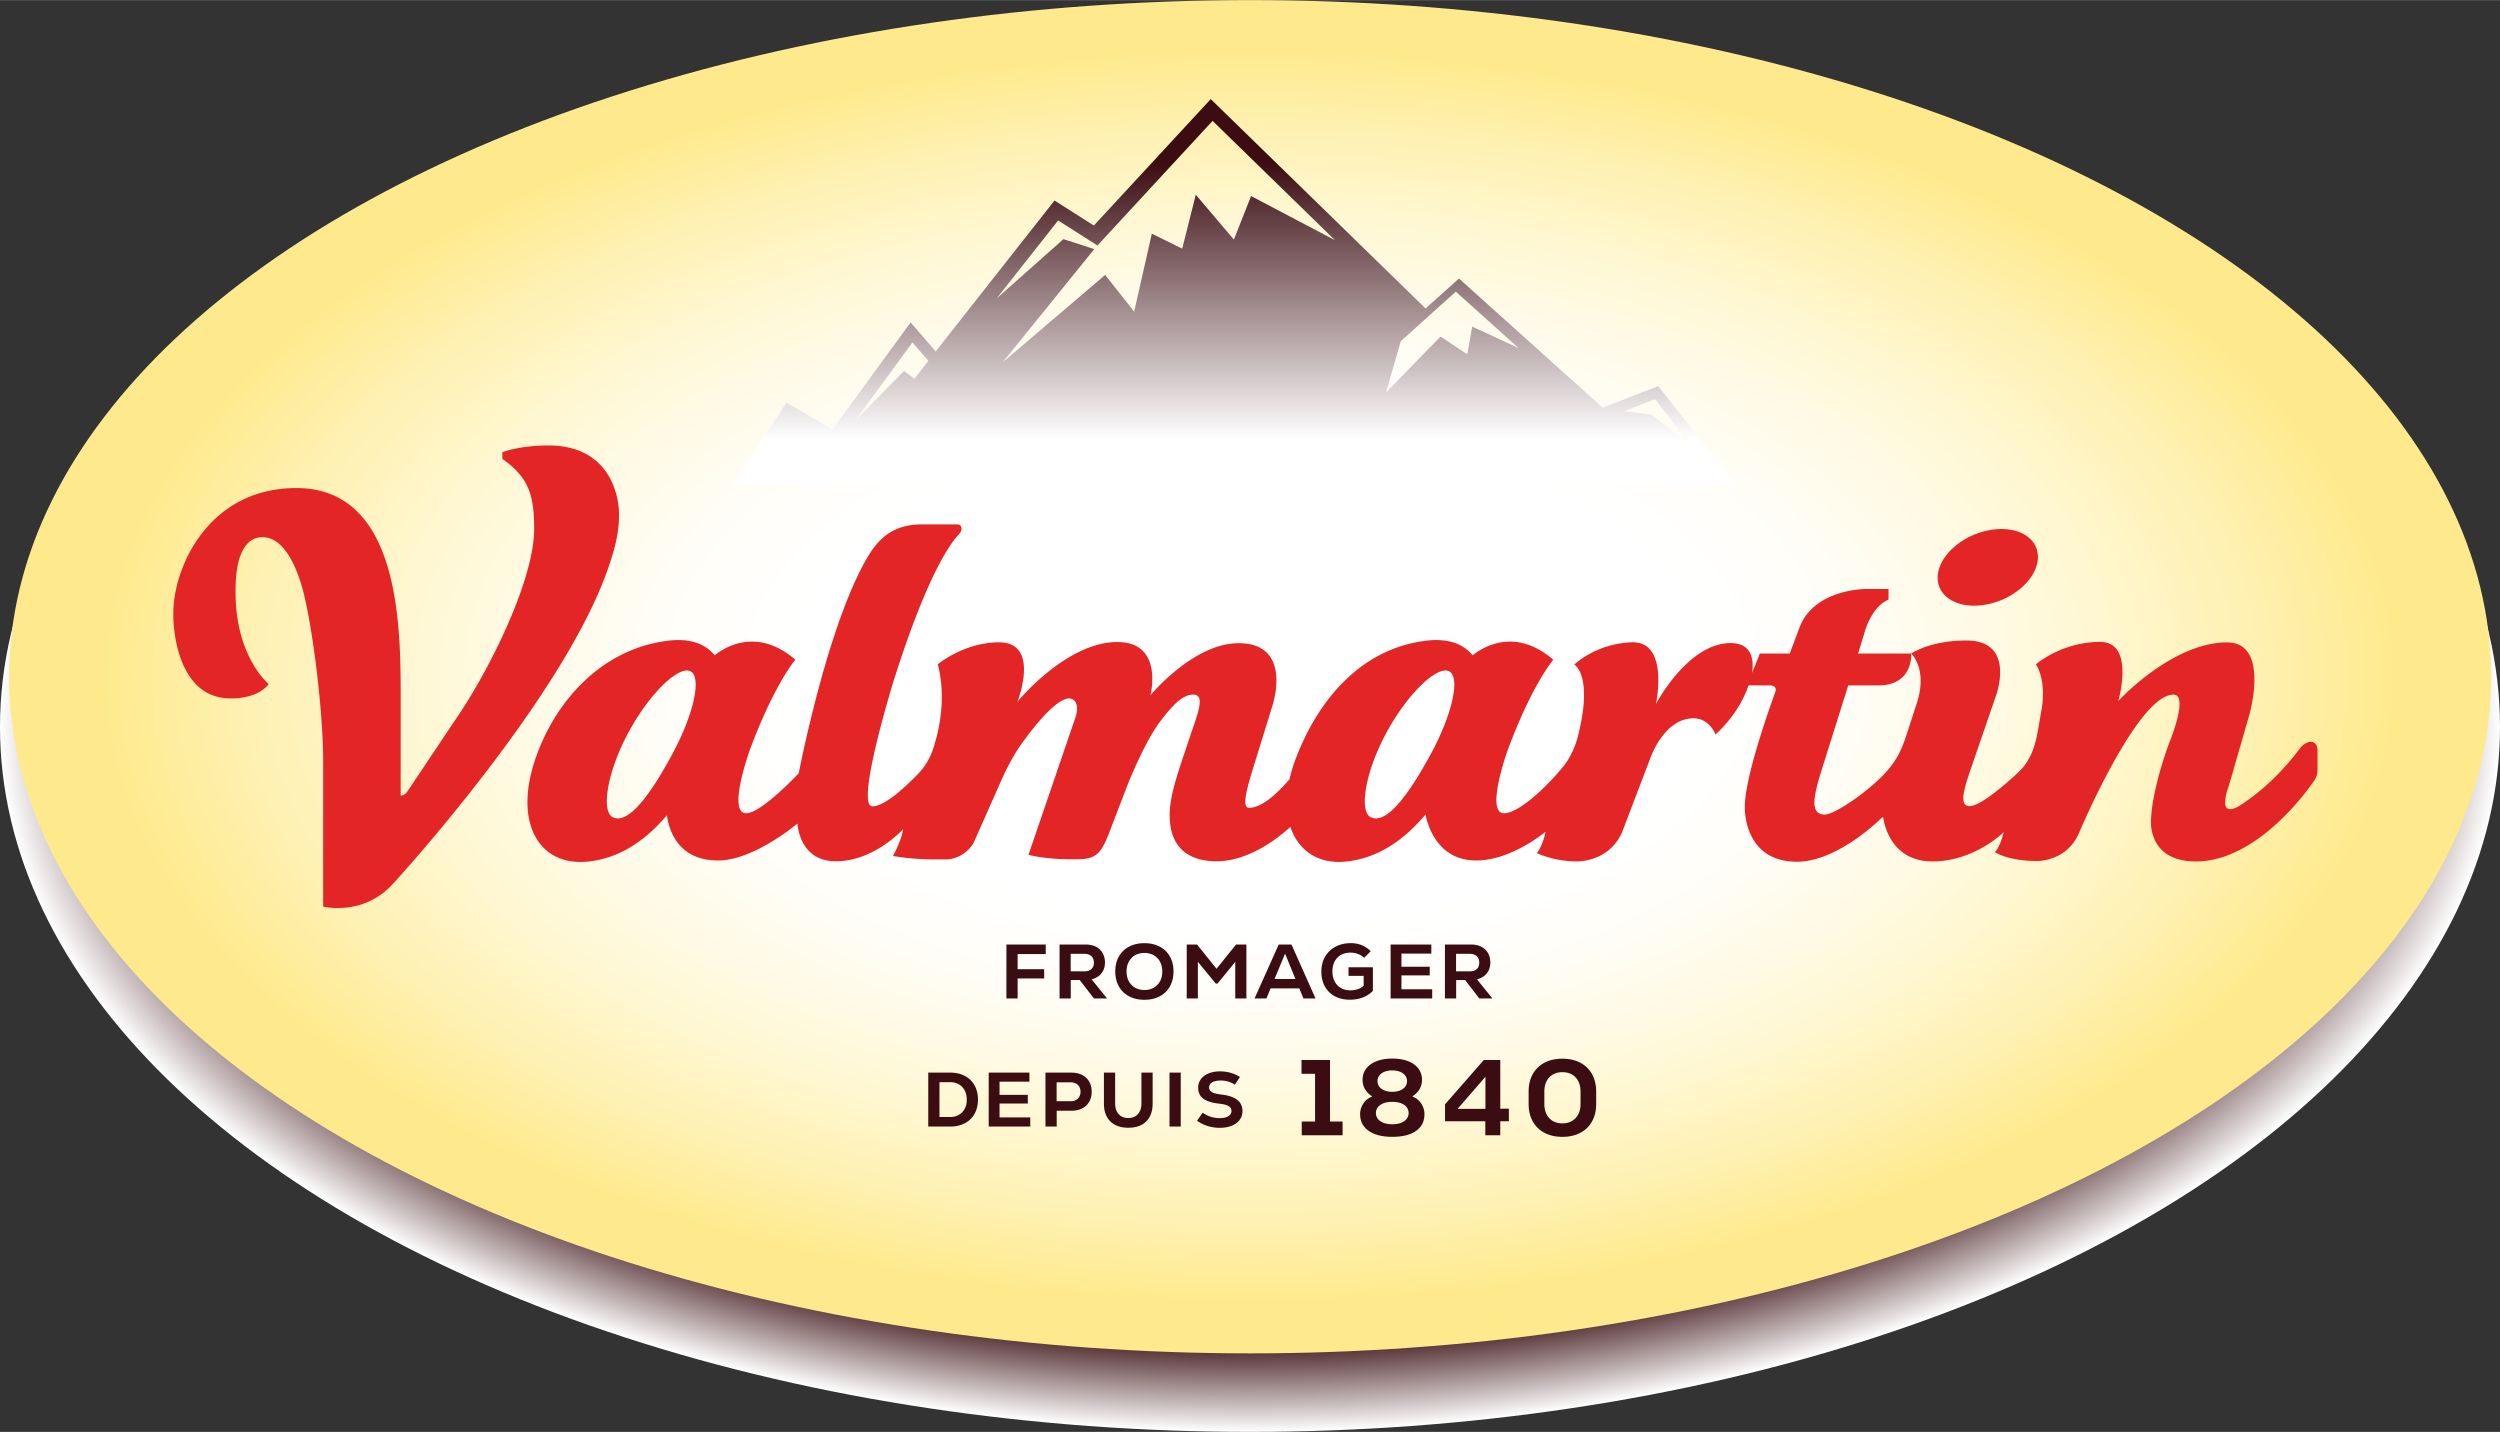 <svg height="1432" viewBox="0 0 402.25 230.371" width="2500" xmlns="http://www.w3.org/2000/svg" xmlns:xlink="http://www.w3.org/1999/xlink"><rect x="0" y="0" width="402.25" height="230.371" fill="#333333" stroke="none"/><radialGradient id="a" cx="201.125" cy="-91.501" gradientTransform="matrix(1 0 0 .564 0 168.549)" gradientUnits="userSpaceOnUse" r="201.129"><stop offset=".863" stop-color="#360b0f"/><stop offset="1" stop-color="#fff"/></radialGradient><radialGradient id="b" cx="135.235" cy="4.111" gradientTransform="matrix(.881 0 0 .48 81.978 106.895)" gradientUnits="userSpaceOnUse" r="226.588"><stop offset=".363" stop-color="#fff"/><stop offset=".453" stop-color="#fffefa"/><stop offset=".566" stop-color="#fffbea"/><stop offset=".69" stop-color="#fff7d1"/><stop offset=".822" stop-color="#fef0ae"/><stop offset=".929" stop-color="#feea8c"/></radialGradient><linearGradient id="c" gradientUnits="userSpaceOnUse" x1="198.594" x2="198.594" y1="15.926" y2="77.814"><stop offset=".165" stop-color="#3b0d12"/><stop offset=".885" stop-color="#fff"/></linearGradient><ellipse cx="201.125" cy="116.951" fill="url(#a)" rx="201.125" ry="113.42"/><ellipse cx="201.148" cy="108.87" fill="url(#b)" rx="199.679" ry="108.87"/><path d="m161.931 160.629h1.806v-3.217h4.269v-1.486h-4.269v-2.438h4.524v-1.537h-6.33zm11.795-2.961 2.282 2.961h2.117l-2.479-3.069.208-.065c.624-.196 1.094-.523 1.43-.981.335-.462.504-1.012.504-1.671 0-.576-.128-1.079-.378-1.515a2.554 2.554 0 0 0 -1.068-1.013c-.462-.239-1.006-.361-1.636-.361l-4.223-.002v8.678h1.804v-2.961h1.439zm1.868-3.845c.279.253.414.616.414 1.046s-.133.791-.408 1.039c-.273.249-.659.364-1.129.364h-2.197v-2.82h2.188c.466-.002.853.117 1.132.371zm6.064 6.459c.706.375 1.528.565 2.474.565s1.769-.19 2.476-.565a3.949 3.949 0 0 0 1.631-1.59c.384-.684.577-1.479.577-2.4 0-.919-.193-1.717-.577-2.401a3.953 3.953 0 0 0 -1.631-1.589c-.707-.376-1.53-.565-2.476-.565-.945 0-1.768.189-2.474.565a3.966 3.966 0 0 0 -1.634 1.589c-.382.685-.576 1.482-.576 2.401 0 .921.194 1.717.576 2.4a3.974 3.974 0 0 0 1.634 1.59zm.976-1.382a2.582 2.582 0 0 1 -1.011-1.052c-.24-.453-.358-.973-.358-1.557s.118-1.104.358-1.557c.238-.452.58-.805 1.011-1.053.436-.249.938-.373 1.498-.373a3 3 0 0 1 1.503.373 2.56 2.56 0 0 1 1.019 1.053c.24.452.358.973.357 1.557.001.584-.117 1.104-.355 1.557a2.58 2.58 0 0 1 -1.021 1.054c-.439.249-.942.372-1.503.372-.56 0-1.062-.123-1.498-.374zm16.119 1.729h1.794v-8.676h-1.666l-3.137 3.906-3.134-3.906h-1.665v8.676h1.793v-5.892l2.885 3.508h.27l2.86-3.501zm12.915 0-3.867-8.678h-2.053l-3.89 8.678h1.913l.666-1.614h4.621l.668 1.614zm-6.598-3.125 1.561-3.744.138-.333 1.669 4.077zm9.797-5.189a4.12 4.12 0 0 0 -1.665 1.608c-.397.69-.597 1.477-.597 2.367 0 .922.189 1.719.565 2.403a3.885 3.885 0 0 0 1.593 1.582c.689.371 1.496.559 2.424.559.779 0 1.488-.127 2.131-.381a4.366 4.366 0 0 0 1.58-1.041v-3.793h-3.922v1.382h2.436v1.59l-.051.044c-.538.463-1.252.689-2.122.689-.562 0-1.064-.126-1.497-.381a2.558 2.558 0 0 1 -1.008-1.072c-.232-.46-.347-.989-.347-1.581-.003-.914.258-1.662.789-2.211.53-.55 1.261-.822 2.152-.821.421 0 .831.081 1.228.242.352.141.664.337.937.583l1.061-1.049a4.479 4.479 0 0 0 -1.392-.952 4.603 4.603 0 0 0 -1.82-.348c-.937.001-1.758.196-2.475.581zm8.885 8.314h6.691v-1.472h-4.949v-2.233h4.551v-1.394h-4.551v-2.118h4.809v-1.459h-6.551zm11.981-2.961 2.284 2.961h2.114l-2.479-3.068.207-.066c.626-.196 1.097-.523 1.432-.981.334-.462.503-1.012.503-1.671 0-.576-.127-1.079-.378-1.515a2.555 2.555 0 0 0 -1.068-1.013c-.461-.239-1.005-.361-1.635-.361l-4.225-.002v8.678h1.808v-2.961h1.437zm1.868-3.845c.279.253.415.616.413 1.046.002.43-.132.791-.405 1.039-.273.249-.659.364-1.129.364h-2.197v-2.82h2.188c.466-.002.852.117 1.13.371zm-88.244 27.42h3.53c.903 0 1.688-.18 2.361-.535a3.733 3.733 0 0 0 1.554-1.51c.367-.656.55-1.417.553-2.293-.002-.878-.186-1.639-.553-2.294a3.756 3.756 0 0 0 -1.555-1.511v-.001c-.673-.354-1.458-.534-2.36-.534h-3.53zm1.806-1.536v-5.604h1.725c.518-.002.983.113 1.389.346a2.4 2.4 0 0 1 .942.983c.221.423.33.915.33 1.474.002.837-.241 1.528-.734 2.038-.488.51-1.144.764-1.927.764h-1.725zm7.921 1.534h6.689v-1.471h-4.946v-2.231l4.55-.002v-1.395h-4.55v-2.117l4.807-.001v-1.459h-6.549v8.676zm15.027-8.301c-.493-.248-1.074-.375-1.747-.375h-4.146v8.678h1.806v-2.54h2.34c.673 0 1.254-.126 1.747-.373a2.675 2.675 0 0 0 1.136-1.064c.268-.463.404-1.002.404-1.63 0-.629-.136-1.168-.404-1.632a2.675 2.675 0 0 0 -1.136-1.064zm-1.848 4.227h-2.252v-3.04h2.252c.47-.002.868.134 1.159.413.291.276.437.658.436 1.106.001.449-.145.832-.436 1.107-.29.277-.685.413-1.152.413zm6.384 3.241c.682.679 1.637 1.026 2.9 1.027 1.265-.001 2.219-.349 2.894-1.027.676-.682 1.021-1.633 1.021-2.888v-4.955h-1.803v4.955c.001.707-.185 1.286-.562 1.713-.379.428-.91.642-1.549.638-.654.004-1.189-.21-1.564-.639-.377-.426-.558-1.005-.557-1.712v-4.955h-1.805v4.955c-.001 1.255.346 2.206 1.025 2.888zm9.529.835h1.806v-8.678h-1.806zm6.027-.122a6.655 6.655 0 0 0 2.076.327c.729 0 1.367-.116 1.918-.344.552-.226.973-.541 1.271-.948.296-.407.445-.869.447-1.405-.004-.777-.279-1.358-.841-1.8-.565-.44-1.446-.739-2.646-.873-.643-.08-1.103-.192-1.407-.365-.305-.169-.484-.451-.479-.782-.005-.349.202-.641.544-.822.343-.188.786-.274 1.323-.274a4.103 4.103 0 0 1 2.278.672l.823-1.229a5.237 5.237 0 0 0 -1.41-.652 6.14 6.14 0 0 0 -1.784-.263c-.71 0-1.332.113-1.864.335-.536.222-.943.529-1.233.926-.289.394-.432.84-.432 1.36.002.776.265 1.344.794 1.753.533.41 1.404.694 2.61.828.645.072 1.12.186 1.442.365.324.176.515.466.512.809.003.36-.198.666-.542.859-.345.197-.791.289-1.337.289-1.034 0-1.958-.292-2.75-.874l-.918 1.285c.457.348.992.622 1.605.823zm34.54-3.478c-.306-.494-.69-.85-1.165-1.083l-.326-.159.292-.218a3.2 3.2 0 0 0 .931-1.089c.217-.425.324-.876.324-1.37-.002-.688-.188-1.274-.566-1.787-.379-.512-.92-.911-1.643-1.198-.721-.286-1.576-.434-2.573-.434-.981 0-1.831.147-2.552.434-.725.287-1.27.687-1.654 1.2-.382.512-.572 1.097-.572 1.785 0 .507.107.962.322 1.377.219.418.527.776.933 1.082l.292.218-.328.159a2.785 2.785 0 0 0 -1.162 1.083 2.99 2.99 0 0 0 -.451 1.604c.004 1.149.438 2.008 1.342 2.661.903.651 2.175.99 3.831.99 1.683 0 2.962-.334 3.853-.972.888-.642 1.32-1.504 1.324-2.68a3.04 3.04 0 0 0 -.452-1.603zm-6.605 2.759c-.481-.313-.752-.784-.747-1.333-.005-.547.266-1.02.747-1.333.48-.319 1.11-.467 1.879-.468.771.001 1.4.148 1.885.468.478.313.747.786.743 1.333.004.547-.266 1.02-.743 1.333-.484.32-1.114.468-1.885.47-.769-.002-1.399-.15-1.879-.47zm.192-5.203c-.442-.302-.691-.749-.688-1.258-.004-.522.242-.975.688-1.279.443-.307 1.012-.452 1.687-.452.677 0 1.247.146 1.688.454.445.303.693.755.688 1.277.006.509-.244.956-.688 1.257-.441.31-1.012.454-1.688.454-.673 0-1.244-.145-1.687-.453zm26.169 7.045c.817.436 1.78.655 2.9.655 1.104 0 2.062-.22 2.881-.655a4.518 4.518 0 0 0 1.884-1.84c.438-.793.66-1.724.66-2.806v-1.972c0-1.083-.223-2.015-.66-2.809a4.527 4.527 0 0 0 -1.884-1.839c-.819-.434-1.776-.653-2.881-.653-1.12 0-2.083.22-2.9.653a4.554 4.554 0 0 0 -1.883 1.839c-.439.794-.662 1.726-.662 2.809v1.972c0 1.082.223 2.013.662 2.806a4.532 4.532 0 0 0 1.883 1.84zm2.9-1.517c-.884.002-1.616-.282-2.138-.853-.524-.568-.777-1.343-.774-2.276v-1.972c-.003-.935.25-1.709.774-2.276.521-.573 1.256-.855 2.138-.853.881-.003 1.613.279 2.137.853.522.567.775 1.34.775 2.276v1.972c.002.924-.257 1.693-.785 2.268-.524.575-1.253.861-2.119.861zm-10.003-2.366v-7.822h-2.653l-6.234 7.127v2.723h6.482v2.259h2.405v-2.259h1.382v-2.027h-1.382zm-2.387.034h-4.48l4.087-4.709.394-.452v5.161zm-25.008 2.037v-9.893h-4.587v2.214h2.182v7.679h-2.143v2.215h6.573v-2.215z" fill="#3b0d12"/><path d="m266.801 62.102-8.919 3.479-23.133-20.784-5.376 4.816-34.562-33.688-18.811 20.345-6.329-4.026-19.116 24.283-4.039-4.662-12.553 17.184-7.435-4.265-8.494 13.031h161.119zm-119.671-1.181-1.683-1.246-7.783 7.915 9.144-12.517 2.57 2.965zm54.171-29.391-2.771 6.999-6.126-7.218-2.188 8.677-4.885-2.406-2.844 12.542-4.666-5.907-16.503 14.076 14.752-18.231-4.958-1.604-10.754 9.541 9.896-12.545 6.328 4.026 18.521-20.052 19.698 19.201zm35.582 21-.803 4.447-4.302-2.843-8.75 8.968 2.353-8.214 8.857-7.978 10.114 9.086zm24.518 13.595 4.889-1.908 5.695 7.245.201.256-6.502-5.042z" fill="url(#c)"/><path d="m371.792 119.342c-.858 0-1.637.925-1.637.925-4.158 5.651-8.549 8.493-8.549 8.493-5.573 4.238-2.982-2.354-2.982-2.354l3.324-11.523s3.296-11.537-3.61-11.537c-8.87 0-17.502 9.418-17.502 9.418s2.747-9.497-2.903-9.497c-6.278 0-10.36 3.611-10.36 3.611s1.708 2.251.943 7.121c0 0-.096.532-.534 3.062-.439 2.53-.982 5.108-3.365 7.315-2.383 2.208-6.093 5.31-7.691 5.31-1.92 0-.798-3.161.532-7.024l3.694-10.732s3.31-8.893-4.771-8.893c-5.863 0-8.866 2.096-8.866 2.096s2.607 2.361.986 7.733c0 0-.624 1.905-1.62 4.989s-1.83 4.861-4.421 7.394c-2.592 2.532-7.358 5.799-8.848 5.799-2.536 0-1.728-3.196-.53-7.103l4.298-13.685h4.834c5.709 0 5.301-5.127 5.301-5.127h-8.547l.979-3.165s1.014-4.29 3.92-5.511v-1.709h-3.528s-8.233-.086-10.711 5.981l-1.658 4.403h-4.805s-.722 1.84-1.259 3.121c.258-1.666.255-4.802-3.443-4.802-6.918 0-12.026 9.827-12.026 9.827s2.241-10.221-3.957-9.95c-5.812.255-9.171 3.583-9.171 3.583s2.981 1.615.715 10.98c-.077.313-.15.639-.245.968-.839 2.877-2.252 4.451-2.252 4.451-2.288 2.874-7.04 7.526-9.523 7.526-3.074 0 .577-10.13.577-10.13 3.921-10.589 7.347-14.582 7.347-14.582-6.128-5.234-11.271-2.072-12.988-.698-1.518-1.92-4.085-2.752-7.372-2.368-10.771 1.258-17.677 9.811-21.221 19.369a22.062 22.062 0 0 0 -.854 2.925c-1.326 1.533-4.151 4.607-6.526 4.607-1.165 0-.458-2.804.757-6.706l2.948-9.516c1.216-3.901 1.626-10.265-5.381-10.265-7.285 0-14.185 8.38-14.185 8.38s2.207-8.567-5.332-8.567c-8.243 0-16.07 9.606-16.07 9.606s3.781-9.558-2.978-9.558c-5.61 0-9.835 3.532-9.835 3.532 1.44 5.625.156 10.937-.826 13.826-.747 2.194-2.211 3.664-2.211 3.664-1.902 1.99-5.433 5.367-7.491 5.367-2.797 0 3.325-19.879 3.325-19.879 5.515-17.558 9.337-22.587 10.578-23.856 0 0 .435-.475.435-.858v-.151c0-.343-.233-.624-.709-.624h-5.601c-5.813 0-8.019 3.377-10.336 8.169-5.664 11.707-9.536 31.866-9.536 31.866s-5.988 6.446-8.472 6.446c-3.074 0 .578-10.13.578-10.13 3.921-10.589 7.347-14.582 7.347-14.582-6.129-5.234-11.271-2.072-12.988-.698-1.518-1.92-4.085-2.752-7.373-2.368-10.77 1.258-18.446 9.768-21.609 19.458-3.259 9.984.774 16.856 8.54 16.099 5.136-.501 9.344-3.42 12.764-7.461.305 2.288 1.713 7.28 8.245 7.28 5.739 0 12.762-5.943 12.762-5.943s.232 6.073 6.172 6.073c6.169 0 10.796-5.141 10.796-5.141s0 1.257-1.599 4.283c0 0 2.913.552 6.339.552h2.292c1.737 0 3.735-1.3 4.439-2.888l4.344-9.796c.705-1.588 2.093-4.391 3.446-6.137 0 0 4.901-7.073 7.475-7.073 1.142 0 1.61 1.344 1.042 2.986l-7.577 22.172c3.311.849 7.6.712 7.6.712h.341c3.101 0 3.86-1.082 5.293-4.909l2.191-5.718c1.434-3.826 3.819-8.961 5.669-11.412 1.85-2.45 3.573-4.455 5.406-4.455 2.065 0 .68 3.169-.615 7.046l-.812 2.426c-1.294 3.876-2.355 7.09-2.355 9.923 0 6.356 4.408 7.424 7.563 7.424 5.271 0 10.066-3.889 11.861-5.535 1.25 3.782 4.428 6.023 8.872 5.59 5.181-.505 9.418-3.47 12.854-7.565.485 2.235 2.242 7.385 8.154 7.385 5.74 0 11.164-4.639 11.164-4.639s-.309 2.05-1.392 3.451c0 0 2.752 1.337 6.368 1.337 0 0 5.719.215 7.625-5.425l4.163-10.914s2.166-6.688 7.056-6.688c2.594 0 3.537 2.595 3.537 2.595s3.731-3.145 5.303-7.893h3.336c.756 0 1.251.292.976 1.083-.157.454-.204.553-.668 1.879-1.622 4.635-4.232 12.695-4.232 16.606 0 0-.326 8.808 8.395 8.808 6.68 0 13.714-7.152 13.714-7.152h.164s.696 7.101 7.917 7.101c6.749 0 11.462-4.704 11.462-4.704s-.472 2.196-1.413 3.217c0 0 2.12 1.425 6.75 1.425 0 0 4.877.124 6.829-4.631 0 0 9.352-22.146 15.147-22.146 2.511 0-.589 7.536-.589 7.536s-2.8 7.211-3.022 12.636c0 0-.627 6.672 7.221 6.672 10.439 0 18.931-12.863 18.931-12.863s.638-.709.638-1.764v-3.32c-.001-.932-.612-1.327-1.092-1.298zm-263.687 2.11c-3.485 6.428-7.051 11.306-9.545 10.003-1.835-.958-.898-7.252 2.587-13.68 3.486-6.428 8.171-10.767 9.985-9.769s.459 7.017-3.027 13.446zm122.034 0c-3.51 6.428-7.104 11.306-9.615 10.003-1.85-.958-.904-7.252 2.605-13.68 3.512-6.428 8.23-10.767 10.058-9.769 1.827.998.461 7.017-3.048 13.446zm89.697-24.252c4.456-.923 8.068-4.328 8.068-7.605 0-3.276-3.612-5.185-8.068-4.26-4.456.924-8.068 4.329-8.068 7.605s3.612 5.185 8.068 4.26zm-220.239-14.672s.156-10.873-11.396-10.873c-4.615 0-7.371 1.088-7.371 1.088v1.076c4.392 3.068 5.115 6.049 5.115 11.31 0 8.172-7.257 22.906-12.875 30.952l-6.951 10.398s-.226.34-.503.752c-.277.414-.601.753-1.149.753v-16.198c0-11.583-.294-33.277-16.786-33.277-14.136 0-19.793 12.753-19.793 20.133v.498s-.09 13.217 9.242 13.217c4.682 0 6.1-2.317 6.1-2.317s-5.327-4.347-5.327-14.751v-.261c0-7.234 2.471-8.619 4.334-8.619 3.121 0 5.091 3.908 6.18 7.413 1.866 6.009 3.697 21.606 3.583 29.376v22.651s6.541 1.65 11.347-3.793c0 0 27.334-29.731 34.538-50.746 1.086-3.169 1.769-5.821 1.712-8.782z" fill="#e42525"/></svg>